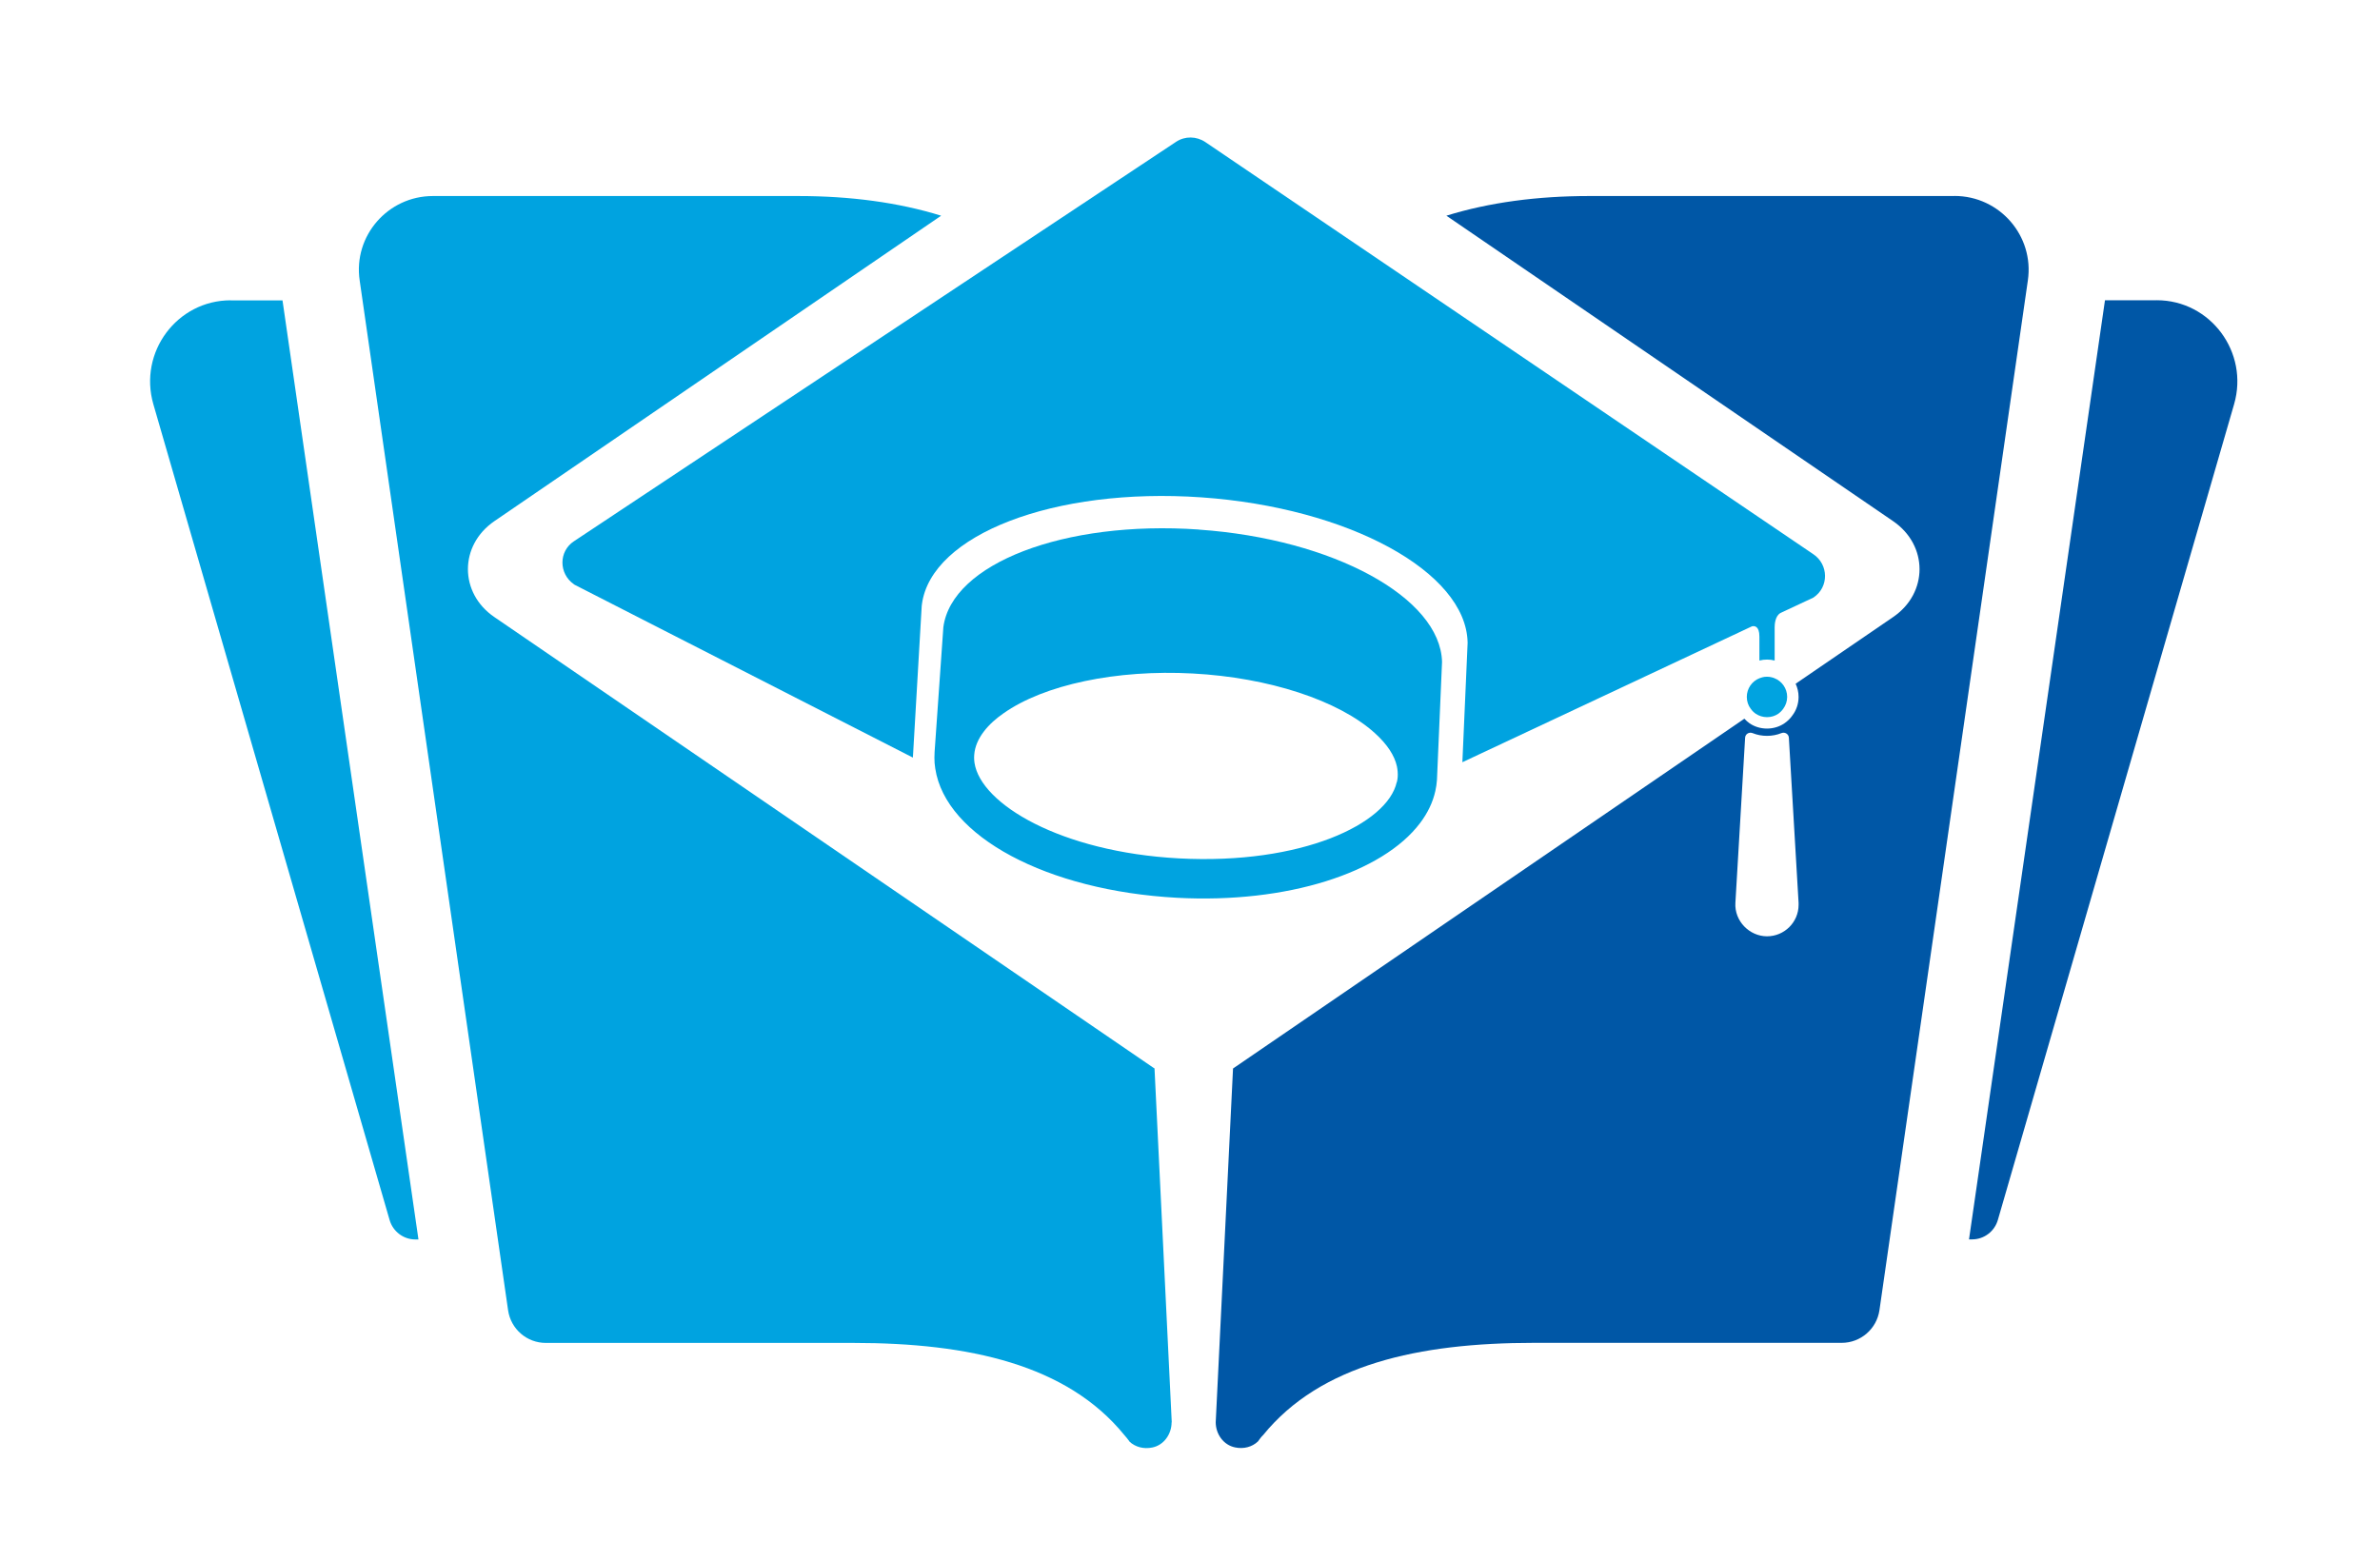 <svg viewBox="121.323 105.449 323.15 212.032" xmlns:xlink="http://www.w3.org/1999/xlink" xmlns="http://www.w3.org/2000/svg" data-name="Layer 2" id="Layer_2" style="max-height: 500px" width="323.15" height="212.032">
  <defs>
    <style>
      .cls-1, .cls-2 {
        fill: #00a3e0;
      }

      .cls-1, .cls-2, .cls-3, .cls-4 {
        stroke-width: 0px;
      }

      .cls-2, .cls-4 {
        fill-rule: evenodd;
      }

      .cls-3 {
        fill: none;
      }

      .cls-4 {
        fill: #0057a6;
      }

      .cls-5 {
        clip-path: url(#clippath);
      }
    </style>
    <clipPath id="clippath">
      <rect height="566.93" width="566.93" class="cls-3"/>
    </clipPath>
  </defs>
  <g data-name="Layer 1" id="Layer_1-2">
    <g class="cls-5">
      <g>
        <g>
          <path d="m340.92,357.41v-2.46c.62-5.93,5.63-10.56,11.73-10.56,6.51,0,11.79,5.28,11.79,11.79s-5.28,11.79-11.79,11.79c-6.1,0-11.11-4.63-11.73-10.56m-43.81,24.74c-6.39,0-14.28-1.41-19.96-4.45-1.19-.64-1.68-2.1-1.11-3.33l3.16-6.82c.3-.65.82-1.12,1.5-1.35.68-.23,1.38-.17,2.01.16,4.36,2.31,9.99,3.65,14.93,3.65,2.44,0,8.25-.11,8.25-3.72,0-6.76-29.45.56-29.45-19.3,0-12.37,12.91-16.49,23.28-16.49,5.64,0,12.35,1.07,17.44,3.47,1.27.6,1.82,2.12,1.22,3.4l-3.15,6.73c-.3.64-.8,1.09-1.46,1.32-.66.23-1.34.2-1.97-.11-3.82-1.84-7.86-2.69-12.08-2.69-2.31,0-8.34.36-8.34,3.81,0,7.14,29.45-.13,29.45,19.48,0,12.44-13.61,16.21-23.73,16.21Zm99.74-44.92v-4.4c0-1.01-.82-1.84-1.84-1.84h-10.46c-1.01,0-1.84.83-1.84,1.84v6.78c4.41-1,9.32-1.89,14.13-2.38-4.87,1.64-9.39,3.29-14.13,6.93v33.74c0,1.01.83,1.84,1.84,1.84h10.46c1.01,0,1.84-.83,1.84-1.84v-40.67Zm-206.11,26.14h-6.52v15.5c0,1.01-.82,1.84-1.84,1.84h-10.46c-1.01,0-1.84-.83-1.84-1.84v-45.07c0-1.01.82-1.84,1.84-1.84h10.46c1.01,0,1.84.82,1.84,1.84v15.5h6.52l15.53-16.75c.36-.39.82-.59,1.35-.59h11.68c.75,0,1.38.42,1.68,1.1.3.68.17,1.44-.34,1.98l-19.74,21.29,19.74,21.29c.51.55.64,1.3.34,1.98-.3.68-.94,1.1-1.68,1.1h-11.68c-.53,0-.98-.2-1.35-.59l-15.53-16.75Zm64.99-5.96v-2.46c-.62-5.93-5.63-10.56-11.73-10.56-6.51,0-11.79,5.28-11.79,11.79s5.28,11.79,11.79,11.79c6.1,0,11.11-4.63,11.73-10.56Zm-12.14-26.07c4.42,0,8.57,1.19,12.14,3.28v-1.21c0-1.01.82-1.84,1.84-1.84h10.46c1,0,1.84.84,1.84,1.84v45.28c0,1-.83,1.84-1.84,1.84h-10.46c-1.01,0-1.84-.83-1.84-1.84v-.95c-3.58,2.09-7.72,3.28-12.14,3.28-13.49,0-24.43-11.12-24.43-24.84s10.94-24.84,24.43-24.84Zm109.48,0c-4.42,0-8.57,1.19-12.14,3.28v-1.21c0-1.01-.82-1.84-1.84-1.84h-10.46c-1.01,0-1.84.83-1.84,1.84v55.08c0,1.01.82,1.84,1.84,1.84h10.46c1.01,0,1.84-.82,1.84-1.84v-10.75c3.58,2.09,7.72,3.28,12.14,3.28,13.49,0,24.43-11.12,24.43-24.84s-10.94-24.84-24.43-24.84Z" class="cls-4"/>
          <g>
            <path d="m280.4,298.6h0c0,1.62-1.06,3.1-2.61,3.42-1.19.25-2.32-.07-3.1-.79,0,0-.01-.01-.01-.03-.22-.28-.43-.59-.7-.87-7.78-9.56-21.08-12.51-36.75-12.51h-41.79c-2.59,0-4.76-1.89-5.13-4.44l-20.15-139.84c-.9-6.05,3.83-11.47,9.94-11.47h49.62c7.04,0,13.59.87,19.39,2.67l-60.66,41.48c-4.79,3.28-4.79,9.77,0,13.03l89.48,61.2s.09.06.15.09l2.34,48.06Z" class="cls-2"/>
            <path d="m152.65,146.23c-7.3,0-12.55,7.06-10.5,14.13l32.07,110.76c.45,1.57,1.88,2.65,3.5,2.65h.42l-18.46-127.53h-7.03Z" class="cls-2"/>
            <path d="m414.16,146.23h-7.03l-18.46,127.53h.42c1.62,0,3.05-1.08,3.5-2.65l32.07-110.76c2.05-7.06-3.21-14.13-10.5-14.13Z" class="cls-4"/>
            <path d="m367.59,186.58l-4.51,2.11c-.74.41-.8,1.56-.8,1.95v4.51c-.33-.09-.69-.13-1.03-.13s-.7.04-1.04.13v-3.25c0-1.5-.73-1.46-.99-1.4h-.01l-39.33,18.46.71-16.14v-.17c-.24-9.54-16.14-18.26-36.14-19.66-19.99-1.39-36.69,5.07-37.95,14.51l-.03.25-1.17,20.11-.03.47-45.93-23.47s-.08-.05-.11-.08c-2.05-1.44-2.06-4.45.01-5.82l15.82-10.5,65.96-43.76c1.2-.79,2.76-.77,3.97.05l24.3,16.47,58.24,39.49c2.1,1.41,2.12,4.47.05,5.86Z" class="cls-1"/>
            <path d="m284.09,177.36c-18.28-1.27-33.54,4.63-34.68,13.26l-1.19,16.96c-.03.51-.03,1.03,0,1.48.02.25.05.51.09.75,1.39,9.23,15.2,16.61,32.84,17.56,14.95.8,27.9-3.4,32.99-10.15,1.02-1.35,1.73-2.81,2.07-4.35.11-.5.19-1.02.22-1.51l.69-16.03c-.23-8.72-14.75-16.69-33.03-17.96Zm26.88,34.3c-1.26,5.67-12.91,11.24-29.56,10.36-16.08-.86-26.93-7.4-27.77-12.97-.02-.1-.03-.2-.04-.36-.02-.24-.02-.48,0-.71.08-1.17.58-2.22,1.27-3.14.77-1.03,1.78-1.88,2.69-2.51,5.51-3.9,15.36-5.98,25.71-5.42,10.33.55,19.8,3.65,24.72,8.09,1.66,1.5,2.67,3.02,3,4.51.1.49.14.97.11,1.43-.02.24-.05.47-.11.72Z" class="cls-1"/>
            <path d="m386.7,132.07h-49.6c-7.04,0-13.59.87-19.39,2.67l60.65,41.48c4.79,3.28,4.79,9.77,0,13.03l-13.23,9.05c.25.55.4,1.15.4,1.79,0,.94-.31,1.82-.85,2.53-.29.42-.66.77-1.08,1.06-.66.45-1.48.71-2.36.71s-1.7-.26-2.36-.71c-.26-.18-.49-.4-.71-.63l-69.28,47.4s-.1.06-.15.1l-2.35,48.04h0c0,1.62,1.06,3.1,2.63,3.42,1.18.25,2.31-.07,3.08-.79.01,0,.01-.01.03-.03.21-.28.41-.59.71-.87,7.78-9.56,21.08-12.51,36.75-12.51h41.79c2.57,0,4.76-1.89,5.13-4.44l20.15-139.84c.88-6.05-3.83-11.47-9.96-11.47Zm-21.17,96.26c0,2.35-1.92,4.27-4.29,4.27s-4.44-2.07-4.29-4.54l1.32-22.43c.03-.51.55-.81,1.02-.62.6.24,1.26.37,1.95.37s1.35-.13,1.95-.37c.47-.19.99.11,1.02.62l1.32,22.43v.27Z" class="cls-4"/>
            <path d="m363.98,200.09c0,.6-.2,1.16-.54,1.62-.19.27-.42.49-.69.68-.42.29-.95.45-1.51.45s-1.08-.17-1.51-.45c-.27-.19-.5-.41-.69-.68-.35-.45-.54-1.02-.54-1.62,0-1.15.72-2.15,1.73-2.54.12-.05.25-.09.37-.12.21-.06.42-.08.64-.08s.43.02.64.08c.13.03.26.07.37.12,1.01.39,1.73,1.39,1.73,2.54Z" class="cls-1"/>
          </g>
        </g>
        <g>
          <path d="m193.38,409.58l-8.2,18.76h6.43l1.26-3.27h7.14l1.26,3.27h6.54l-8.2-18.76h-6.22Zm1.24,10.94l1.82-4.73,1.82,4.73h-3.63Z" class="cls-1"/>
          <path d="m223.98,418.59c-.06-.02-.14-.03-.21-.06.78-.4,1.43-.89,1.87-1.51.53-.74.79-1.59.79-2.53,0-1.43-.62-2.6-1.85-3.53-1.23-.92-3.14-1.38-5.74-1.38h-10.03v18.76h10.56c2.59,0,4.56-.46,5.91-1.37,1.35-.91,2.02-2.18,2.02-3.81,0-1.09-.29-2.02-.87-2.8-.58-.78-1.4-1.37-2.47-1.78Zm-5.99-4.58c.71,0,1.24.12,1.57.35.33.23.5.58.5,1.05s-.17.79-.5,1.03c-.33.24-.85.36-1.57.36h-2.95v-2.79h2.95Zm2.43,9.54c-.35.25-.87.38-1.57.38h-3.81v-2.95h3.81c.7,0,1.22.13,1.57.38.35.25.52.62.52,1.1s-.17.85-.52,1.1Z" class="cls-1"/>
          <path d="m232.71,408.32c.89,0,1.63-.29,2.2-.86.57-.57.86-1.3.86-2.2s-.29-1.63-.86-2.2-1.3-.86-2.2-.86-1.63.29-2.2.86c-.57.57-.86,1.3-.86,2.2s.29,1.63.86,2.2c.57.57,1.3.86,2.2.86Z" class="cls-1"/>
          <rect height="18.76" width="6.33" y="409.58" x="229.54" class="cls-1"/>
          <rect height="18.76" width="6.33" y="409.58" x="297.07" class="cls-1"/>
          <path d="m300.23,408.32c.89,0,1.63-.29,2.2-.86.57-.57.86-1.3.86-2.2s-.29-1.63-.86-2.2c-.57-.57-1.3-.86-2.2-.86s-1.63.29-2.2.86c-.57.57-.86,1.3-.86,2.2s.29,1.63.86,2.2c.57.57,1.3.86,2.2.86Z" class="cls-1"/>
          <polygon points="237.5 414.49 243 414.49 243 428.35 249.32 428.35 249.32 414.49 254.82 414.49 254.82 409.58 237.5 409.58 237.5 414.49" class="cls-1"/>
          <path d="m268.09,419.72c0,1.43-.25,2.44-.76,3.04-.51.6-1.21.9-2.1.9s-1.57-.3-2.09-.9c-.52-.6-.78-1.61-.78-3.04v-10.13h-6.33v10.32c0,2.81.8,4.99,2.41,6.54,1.61,1.55,3.85,2.33,6.73,2.33s5.12-.78,6.73-2.33c1.61-1.55,2.41-3.73,2.41-6.54v-10.32h-6.22v10.13Z" class="cls-1"/>
          <path d="m293.74,420.4c.7-1.05,1.05-2.29,1.05-3.74s-.35-2.7-1.05-3.77c-.7-1.06-1.68-1.88-2.96-2.45-1.28-.57-2.79-.86-4.54-.86h-9.03v18.76h6.33v-4.72h1.72l3.18,4.72h6.76l-3.97-5.81c1.05-.54,1.91-1.23,2.52-2.13Zm-5.96-5.35c.42.39.63.93.63,1.61s-.21,1.22-.63,1.61c-.42.39-1.07.59-1.94.59h-2.31v-4.4h2.31c.88,0,1.52.2,1.94.59Z" class="cls-1"/>
          <polygon points="319.35 409.58 315.48 416.08 311.65 409.58 304.98 409.58 312.06 421.47 312.06 428.35 318.38 428.35 318.38 421.54 325.46 409.58 319.35 409.58" class="cls-1"/>
          <polygon points="332.48 421.11 340.42 421.11 340.42 416.55 332.48 416.55 332.48 414.36 341.51 414.36 341.51 409.58 326.26 409.58 326.26 428.35 341.86 428.35 341.86 423.58 332.48 423.58 332.48 421.11" class="cls-1"/>
          <polygon points="356.63 418.12 349.5 409.58 344.3 409.58 344.3 428.35 350.47 428.35 350.47 419.82 357.6 428.35 362.8 428.35 362.8 409.58 356.63 409.58 356.63 418.12" class="cls-1"/>
          <polygon points="364.43 409.58 364.43 414.49 369.93 414.49 369.93 428.35 376.25 428.35 376.25 414.49 381.75 414.49 381.75 409.58 364.43 409.58" class="cls-1"/>
        </g>
      </g>
    </g>
  </g>
</svg>